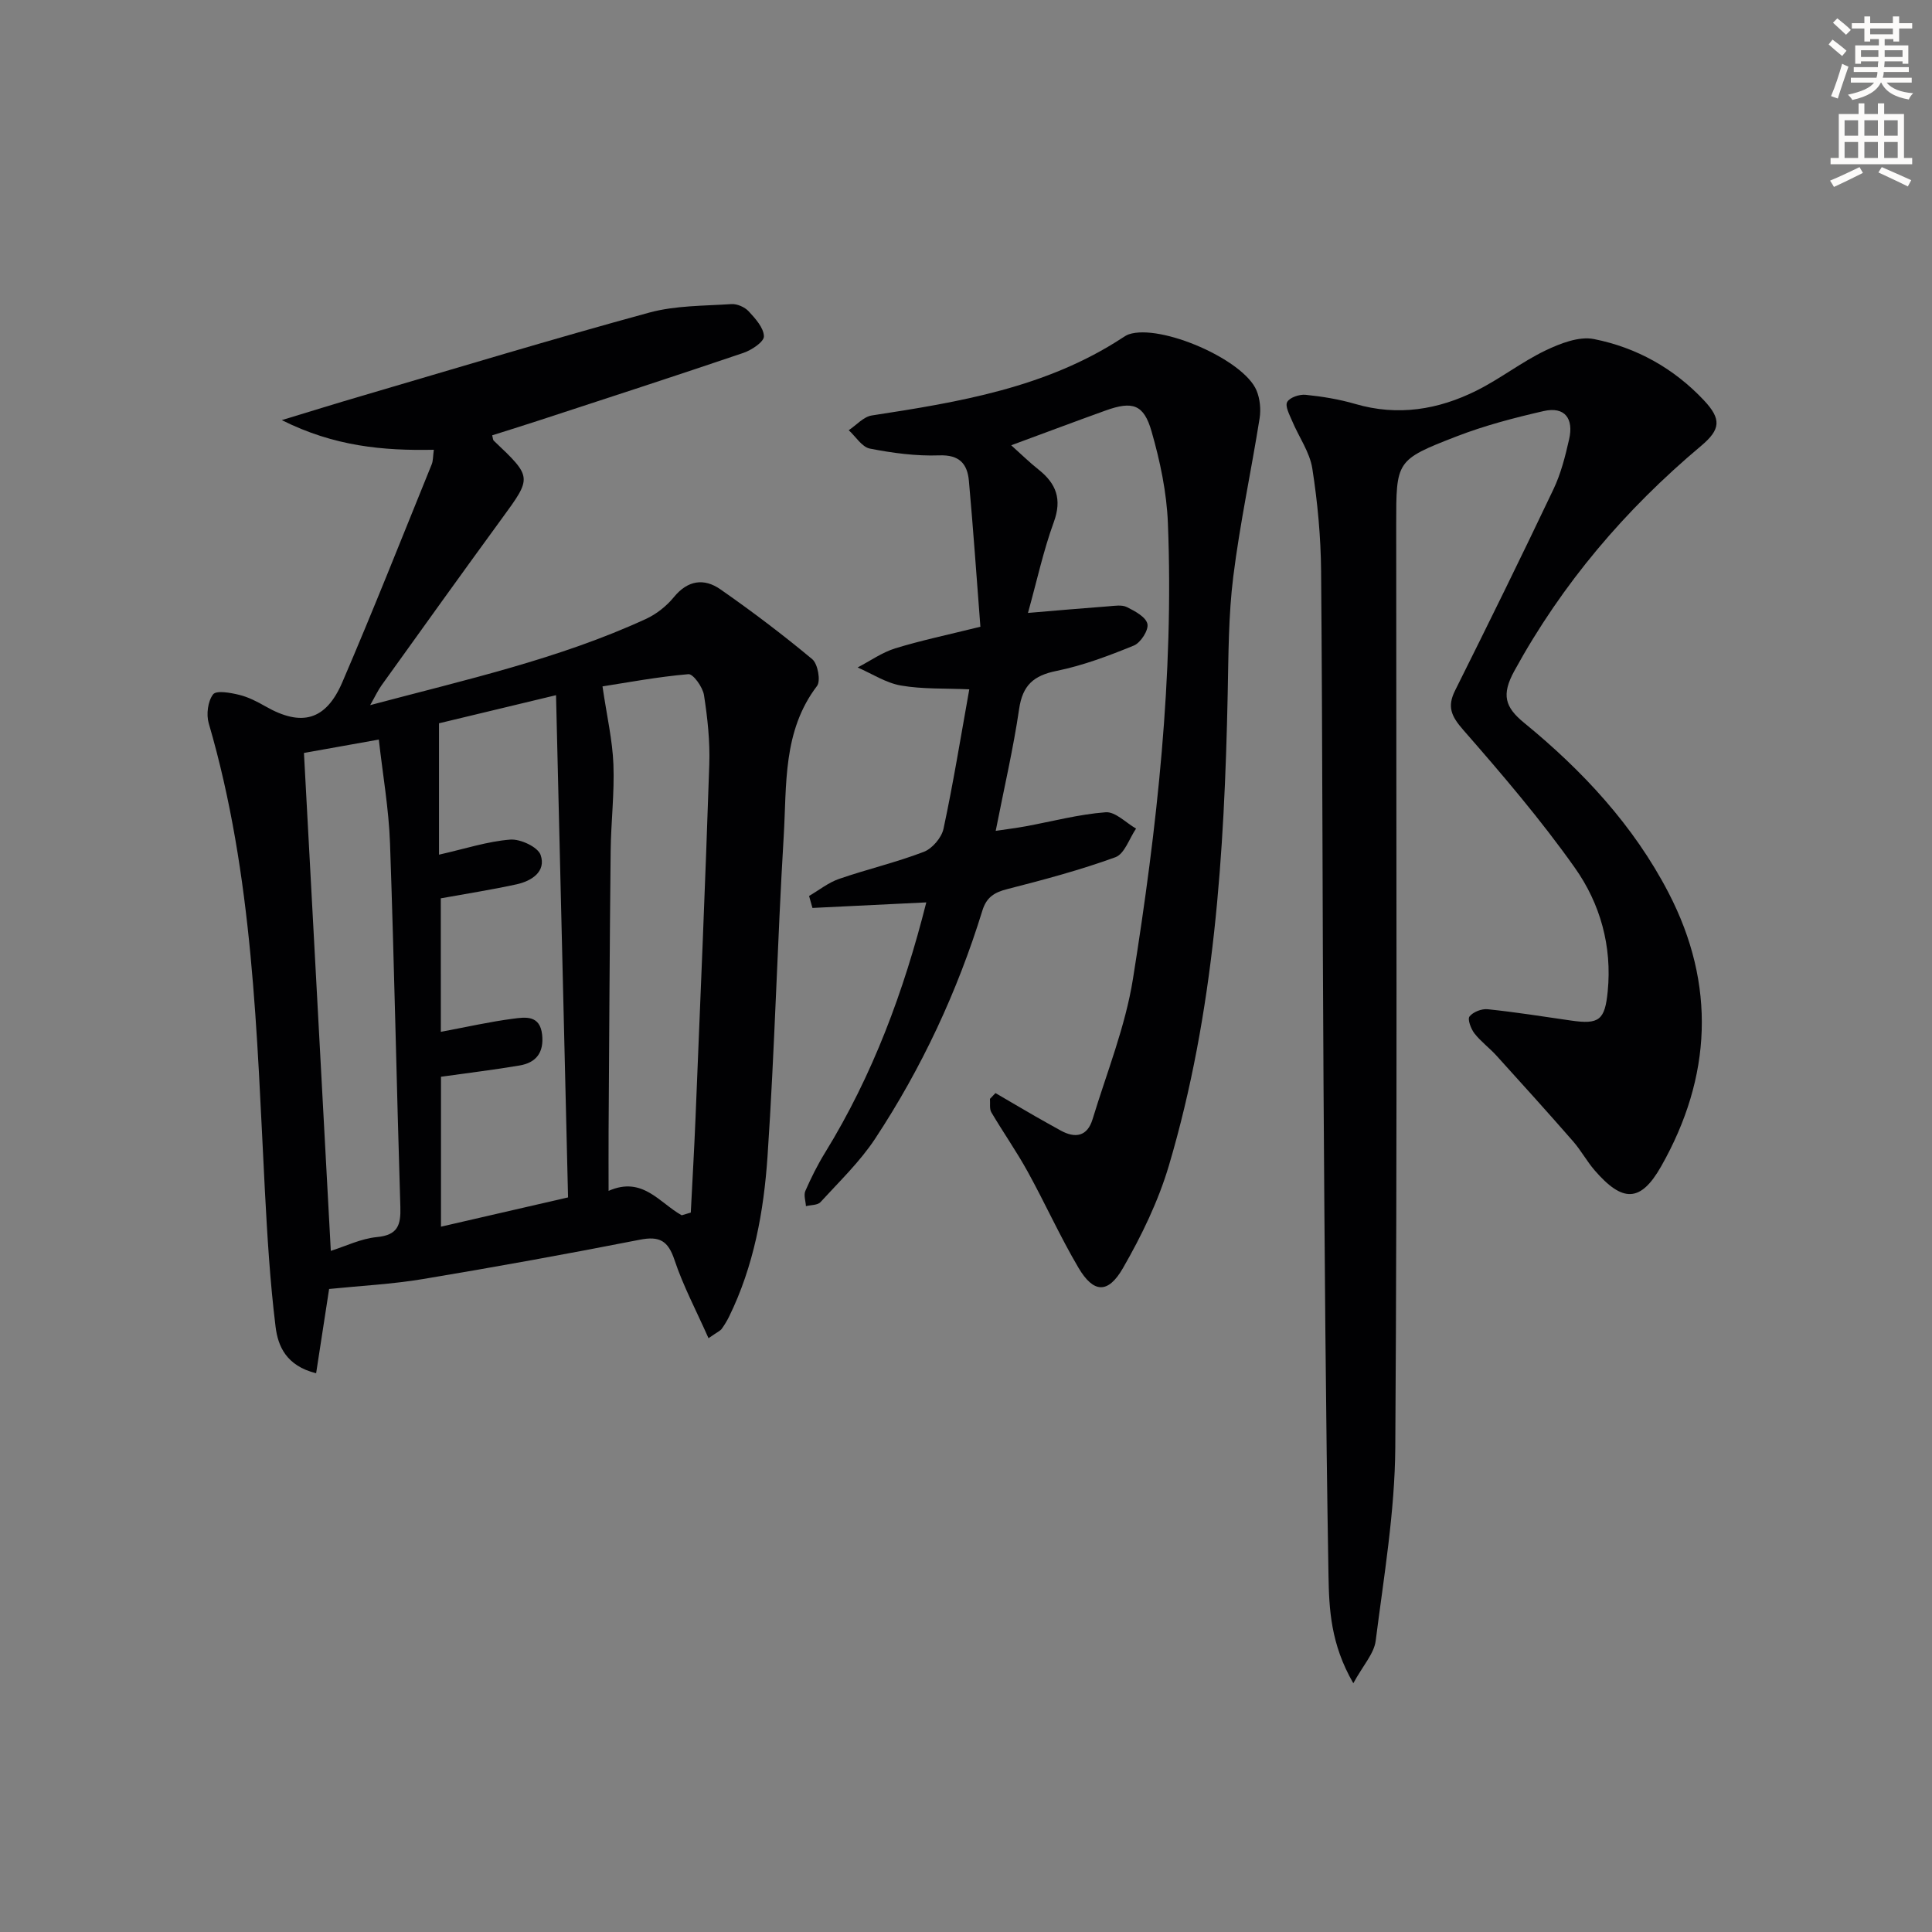 <svg enable-background="new 0 0 400 400" viewBox="0 0 400 400" xmlns="http://www.w3.org/2000/svg"><rect x="0" y="0" width="400" height="400" fill="#808080" stroke="none"/><path d="m378.6 9.2.8-1c.9.7 1.9 1.4 2.9 2.3l-.9 1.1c-1.1-.9-2-1.7-2.8-2.4zm.5 10.7c.9-2.1 1.6-4.3 2.3-6.7.4.2.8.4 1.3.6-.7 2.1-1.5 4.3-2.2 6.6zm.4-15.2.9-.9c1 .8 2 1.6 2.8 2.4l-1 1c-1-.9-1.9-1.8-2.7-2.5zm12.5-1.3h1.2v1.4h2.7v1.1h-2.7v2.7h-1.2v-.5h-1.8v1.3h4.9v3.8h-1.2v-.5h-3.7c0 .4-.1.9-.1 1.2h5.1v1h-5.2c0 .5-.1.9-.2 1.2h6v1h-5.2c1.1 1.3 2.9 2 5.5 2.2-.4.4-.7.8-.9 1.3-2.9-.5-4.8-1.6-5.7-3.5h-.1c-.8 1.7-2.7 2.9-5.9 3.6-.2-.4-.6-.8-.9-1.1 2.8-.6 4.6-1.4 5.4-2.5h-4.8v-1h5.3c.1-.3.2-.7.2-1.2h-4.9v-1h5c0-.4 0-.8.1-1.2h-3.6v.5h-1.2v-3.8h4.9v-1.3h-1.8v.5h-1.2v-2.7h-2.6v-1.1h2.6v-1.4h1.2v1.4h4.7v-1.4zm-6.7 8.4h3.6c0-.4 0-.9 0-1.4h-3.6zm1.9-4.7h4.7v-1.2h-4.7zm6.7 3.3h-3.7v1.4h3.7z" fill="#fcfbfa"/><path d="m384.7 21.4h1.3v2.2h2.8v-2.2h1.3v2.2h4.1v9.1h1.7v1.3h-16.9v-1.3h1.7v-9.1h4.1v-2.2zm.3 13.2.7 1.2c-1.8.9-3.8 1.9-6 2.9-.2-.4-.5-.8-.8-1.3 2.4-1 4.4-2 6.1-2.8zm-3.1-6.5h2.8v-3.2h-2.8zm0 4.6h2.8v-3.3h-2.8zm4.1-4.6h2.8v-3.2h-2.8zm0 4.6h2.8v-3.3h-2.8zm3.6 1.9c2.1.9 4.1 1.8 6.1 2.7l-.7 1.3c-2.2-1.1-4.2-2-6.1-2.9zm3.3-9.7h-2.8v3.2h2.8zm-2.8 7.8h2.8v-3.3h-2.8z" fill="#fcfbfa"/><g fill="#010103"><path d="m146.69 277.06c-2.55-5.75-5.25-10.82-7.04-16.19-1.33-3.99-3.09-5-7.17-4.2-14.94 2.93-29.93 5.65-44.95 8.15-6.36 1.06-12.84 1.38-19.39 2.05-.87 5.61-1.74 11.32-2.69 17.45-6.23-1.56-7.9-5.66-8.39-9.59-1.16-9.37-1.72-18.83-2.22-28.26-1.69-32.51-2.38-65.13-11.63-96.74-.53-1.82-.18-4.55.91-5.97.67-.87 3.61-.34 5.4.1 1.9.46 3.73 1.41 5.45 2.39 7.43 4.24 12.48 2.96 15.9-4.99 6.42-14.93 12.39-30.06 18.51-45.12.3-.73.25-1.61.44-3.02-10.49.21-20.6-.69-31.48-6.14 6.36-1.93 11.33-3.48 16.32-4.94 19.9-5.84 39.75-11.86 59.76-17.32 5.43-1.48 11.31-1.38 17.01-1.76 1.18-.08 2.76.62 3.57 1.49 1.39 1.5 3.12 3.41 3.16 5.18.03 1.14-2.54 2.85-4.24 3.43-14.14 4.8-28.35 9.41-42.55 14.06-3.15 1.03-6.31 2.01-9.47 3.01.15.53.14.93.33 1.11 8.01 7.6 7.94 7.55 1.6 16.22-8.34 11.42-16.57 22.92-24.82 34.41-.75 1.04-1.3 2.24-2.37 4.12 19.8-5.27 39.05-9.55 57.06-17.83 2.18-1 4.29-2.66 5.81-4.52 2.89-3.54 6.27-3.98 9.65-1.62 6.53 4.55 12.9 9.37 19.01 14.46 1.15.96 1.79 4.49.98 5.55-7.13 9.36-6.25 20.44-6.89 31.08-1.33 22.08-1.86 44.21-3.35 66.27-.77 11.4-2.83 22.74-7.96 33.21-.44.89-.96 1.75-1.54 2.55-.27.37-.77.57-2.72 1.92zm-55.42-63.43c5.3-.99 10.12-2.09 14.99-2.72 2.48-.32 5.53-.81 5.98 3.3.4 3.7-1.23 5.81-4.68 6.39-5.31.9-10.67 1.54-16.26 2.33v31.04c8.99-2.07 17.6-4.06 26.31-6.06-.84-35.1-1.66-69.35-2.49-103.98-9.17 2.2-17.13 4.12-24.23 5.82v27.2c5.48-1.24 10.08-2.76 14.76-3.12 2.09-.16 5.71 1.53 6.28 3.18 1.18 3.44-1.85 5.39-4.98 6.08-5.11 1.12-10.29 1.92-15.69 2.9.01 9.02.01 18.3.01 27.64zm49.87 37.98c.63-.19 1.25-.37 1.88-.56.33-6.52.71-13.05.98-19.57 1-24.4 2.04-48.8 2.85-73.21.16-4.78-.36-9.63-1.1-14.37-.26-1.64-2.23-4.4-3.22-4.32-6.41.55-12.76 1.75-17.79 2.53.91 6.21 2.07 11.15 2.26 16.13.23 5.96-.5 11.95-.57 17.92-.21 19.47-.3 38.95-.43 58.42-.02 3.78 0 7.55 0 11.98 7.04-3.12 10.54 2.5 15.14 5.05zm-72.65 7.37c3-.94 6.22-2.54 9.57-2.86 4.33-.41 4.94-2.52 4.83-6.23-.78-25.08-1.26-50.18-2.14-75.26-.25-7.16-1.51-14.28-2.32-21.51-6.06 1.08-11.18 2-15.5 2.77 1.86 34.71 3.7 68.68 5.56 103.09z"/><path d="m280.19 348.5c-4.7-8.12-5.02-15.37-5.14-22.34-.58-33.96-.81-67.92-1.03-101.88-.23-35.32-.2-70.64-.5-105.95-.06-7.12-.72-14.29-1.82-21.33-.54-3.42-2.8-6.55-4.18-9.85-.54-1.28-1.5-3.06-1.02-3.92.53-.95 2.54-1.62 3.81-1.49 3.45.35 6.94.92 10.27 1.89 8.82 2.58 17.2 1.2 25.16-2.78 4.88-2.44 9.27-5.89 14.18-8.26 3.09-1.48 6.98-3.01 10.09-2.39 8.78 1.74 16.52 6.04 22.75 12.66 3.69 3.92 3.48 6.05-.56 9.45-15.71 13.19-28.76 28.5-38.67 46.59-2.72 4.97-1.94 7.51 2.03 10.76 12.09 9.89 22.66 21.24 29.89 35.17 9.87 19.02 8.95 38.17-1.52 56.64-4.29 7.57-8.03 7.47-13.78.83-1.62-1.88-2.82-4.12-4.45-5.99-5.22-5.98-10.54-11.87-15.87-17.75-1.45-1.6-3.24-2.91-4.56-4.6-.73-.95-1.48-2.94-1.02-3.51.74-.94 2.51-1.63 3.76-1.5 5.76.6 11.5 1.51 17.23 2.34 5.83.85 7.04-.07 7.62-6.04.92-9.35-1.55-18.15-6.78-25.55-7.07-10-15.08-19.37-23.15-28.6-2.45-2.81-3.36-4.77-1.66-8.16 6.9-13.82 13.72-27.68 20.35-41.63 1.55-3.25 2.46-6.87 3.26-10.41.94-4.17-.84-6.81-5.3-5.79-6.11 1.4-12.23 3-18.06 5.26-12.53 4.86-12.45 5.05-12.45 18.3 0 63.66.23 127.32-.19 190.98-.09 13.37-2.37 26.75-4.06 40.07-.34 2.65-2.61 5.07-4.63 8.78z"/><path d="m206.1 226.31c2.75 1.6 5.49 3.22 8.25 4.81 1.73.99 3.47 1.95 5.21 2.92 3.09 1.72 5.57 1.24 6.65-2.33 2.94-9.66 6.79-19.19 8.36-29.07 4.98-31.21 8.49-62.63 7.23-94.33-.25-6.39-1.62-12.86-3.39-19.02-1.61-5.61-3.96-6.29-9.5-4.3-6.24 2.24-12.44 4.58-19.55 7.2 1.97 1.76 3.73 3.5 5.66 5.03 3.68 2.92 4.89 6.15 3.15 10.9-2.14 5.86-3.46 12.02-5.34 18.78 6.18-.52 11.41-.98 16.66-1.37 1.29-.1 2.79-.36 3.84.17 1.66.83 3.93 2.05 4.23 3.48.28 1.28-1.4 3.89-2.8 4.47-5.19 2.12-10.53 4.14-16 5.25-4.77.96-7.04 2.97-7.76 7.88-1.2 8.19-3.09 16.28-4.85 25.24 2.25-.34 4.24-.58 6.2-.94 5.52-1.02 11.01-2.49 16.57-2.91 2-.15 4.19 2.18 6.29 3.38-1.4 2.04-2.38 5.24-4.28 5.93-7.3 2.66-14.86 4.67-22.4 6.6-2.68.68-4.29 1.69-5.14 4.45-5.18 16.78-12.55 32.58-22.2 47.22-3.16 4.79-7.42 8.87-11.32 13.14-.59.65-1.99.57-3.01.83-.06-1.06-.5-2.28-.12-3.15 1.19-2.72 2.53-5.41 4.09-7.94 9.84-15.99 16.29-33.33 20.95-51.8-8.07.39-15.82.77-23.57 1.15-.23-.83-.47-1.65-.7-2.48 2.07-1.21 4.01-2.78 6.23-3.54 5.79-2 11.8-3.4 17.51-5.59 1.76-.67 3.69-2.93 4.09-4.77 2.01-9.37 3.54-18.84 5.34-28.88-5.02-.23-9.67-.01-14.15-.79-3.11-.54-5.99-2.44-8.97-3.74 2.58-1.34 5.04-3.1 7.77-3.95 5.36-1.65 10.88-2.8 17.65-4.48-.78-10.17-1.48-20.2-2.38-30.21-.32-3.51-1.95-5.43-6.15-5.27-4.77.17-9.63-.48-14.34-1.4-1.65-.32-2.94-2.49-4.39-3.81 1.58-1.05 3.06-2.78 4.76-3.05 18.12-2.78 36.14-5.76 51.91-16.08.42-.27.84-.56 1.31-.72 6.57-2.23 23.77 5.2 26.45 11.62.72 1.72.93 3.9.64 5.76-1.74 10.93-4.08 21.78-5.45 32.75-1.01 8.06-.99 16.27-1.16 24.41-.68 32.96-2.75 65.77-12.18 97.58-2.19 7.37-5.65 14.51-9.5 21.2-3.11 5.41-6.12 5.19-9.23-.09-3.79-6.43-6.87-13.28-10.47-19.82-2.32-4.22-5.1-8.18-7.55-12.33-.43-.73-.21-1.85-.29-2.79.39-.42.76-.81 1.14-1.2z"/></g></svg>